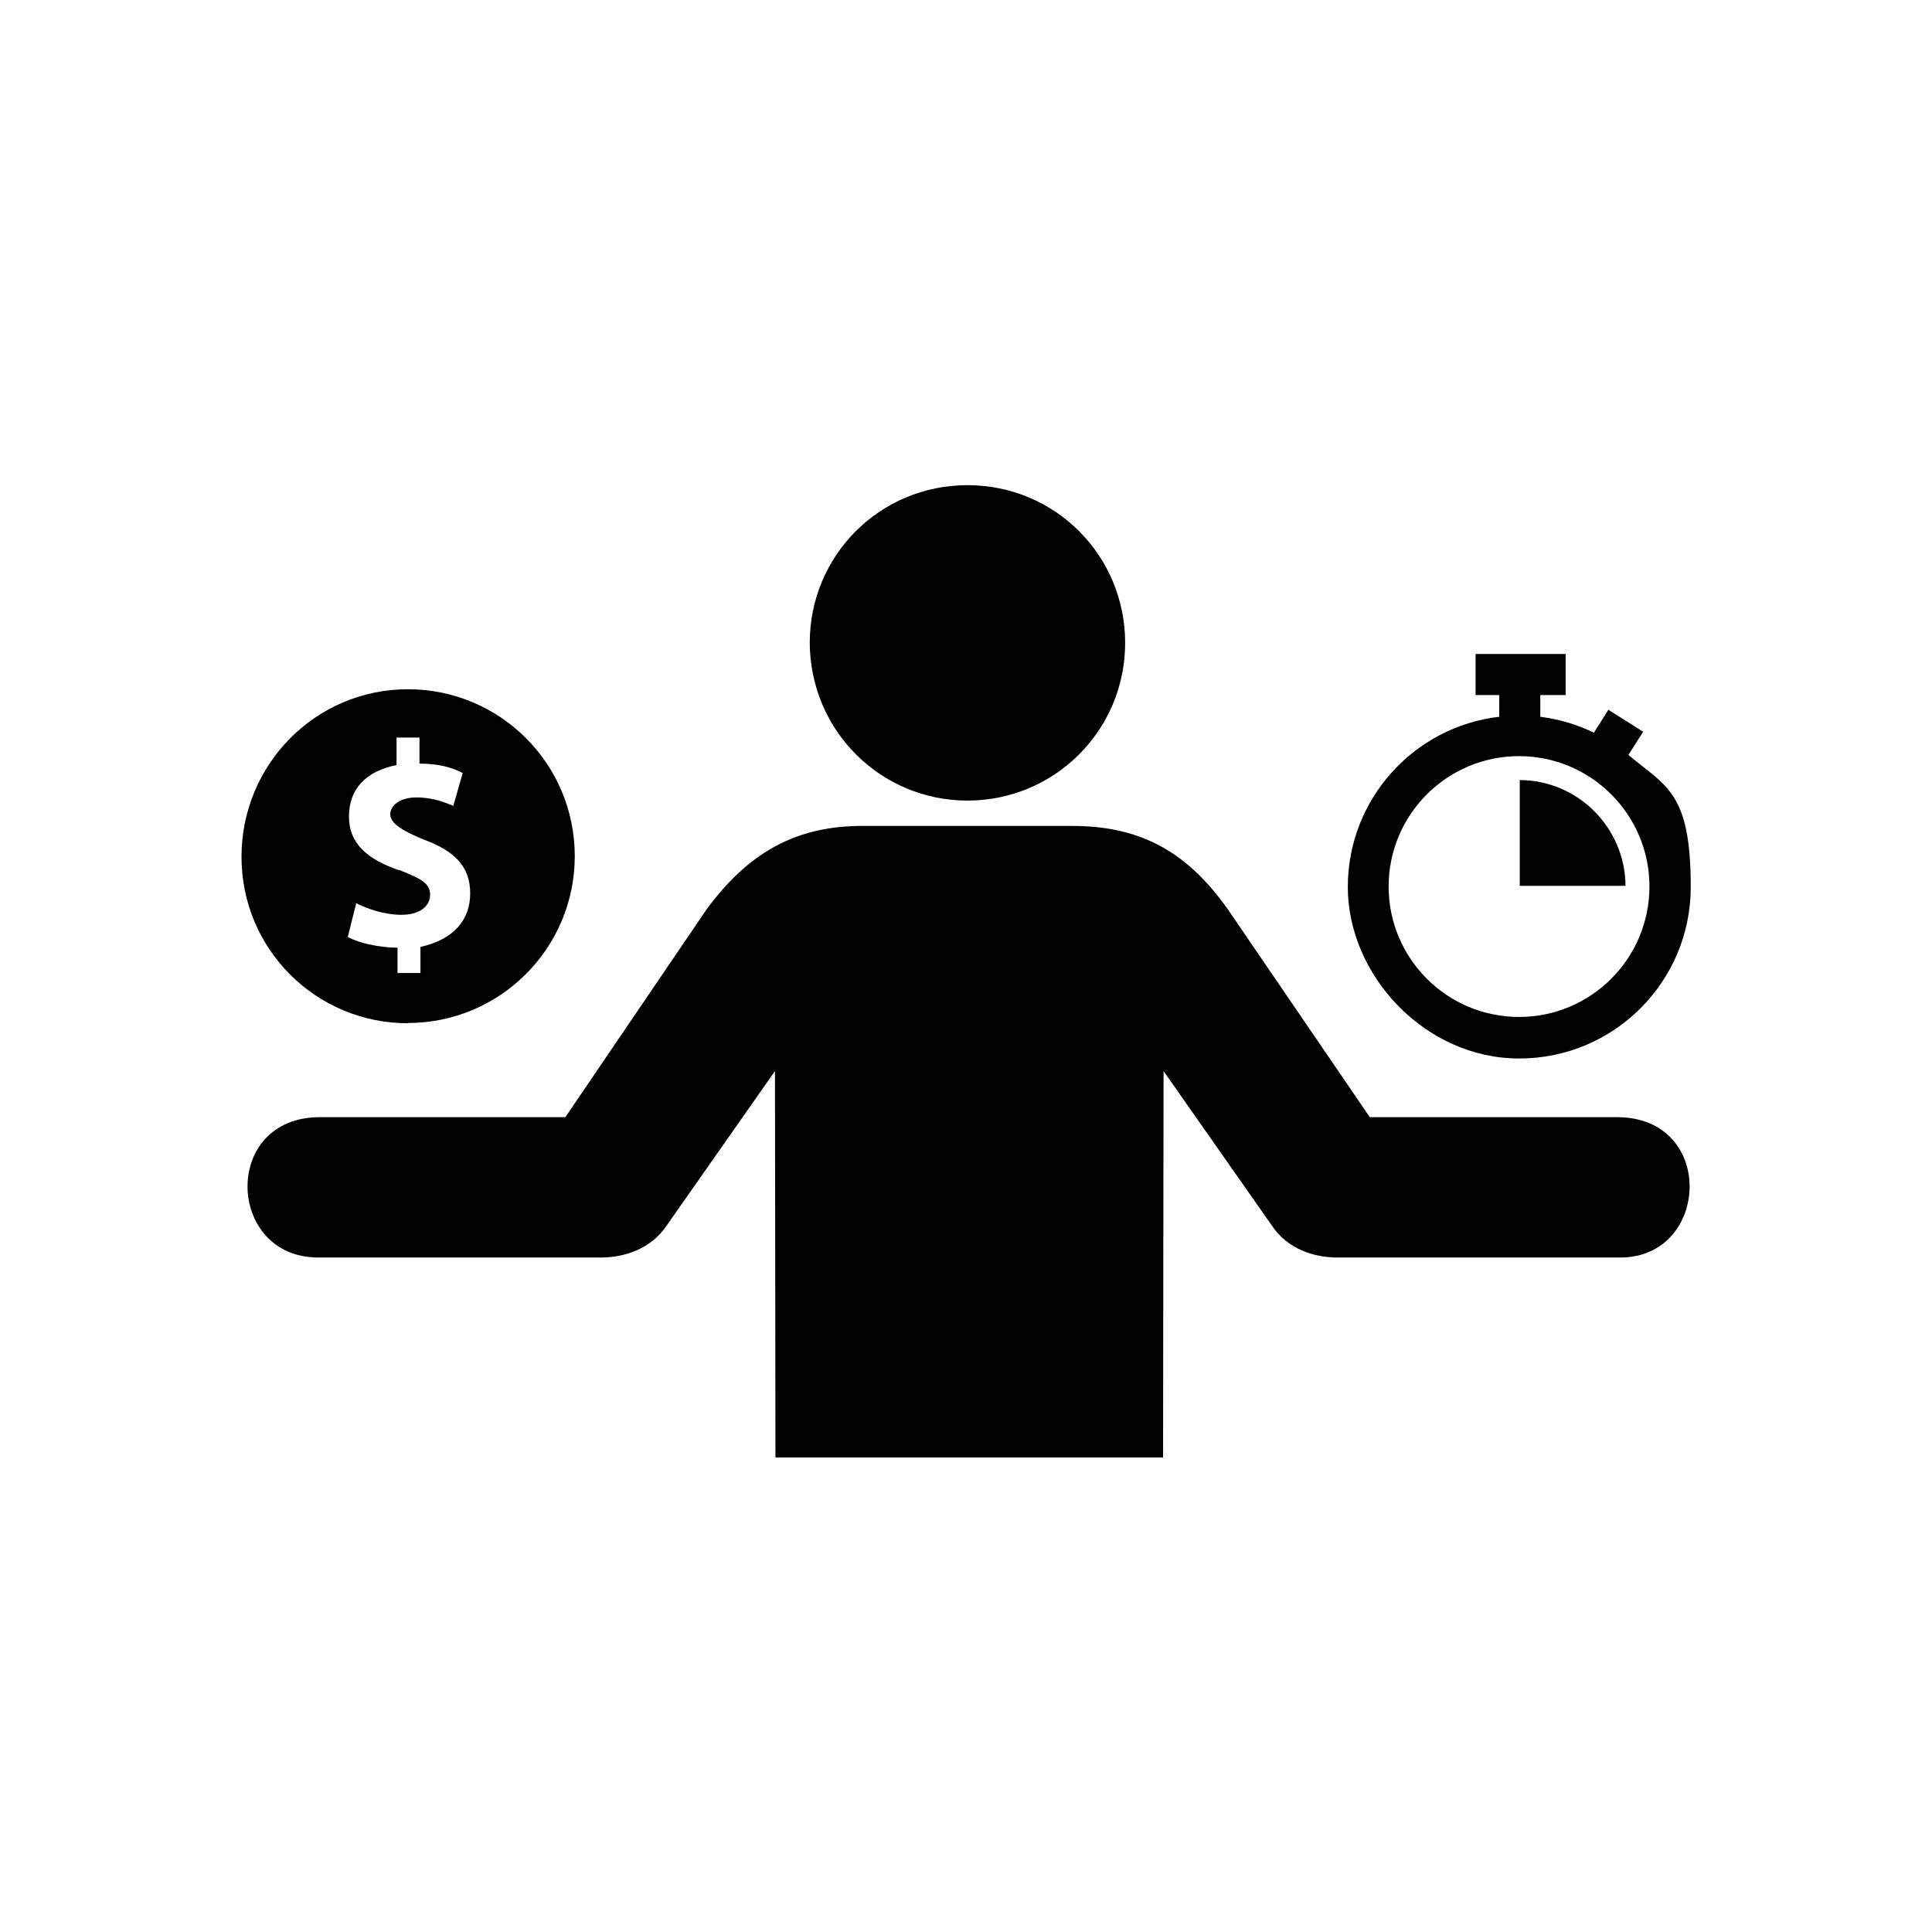 <?xml version="1.0" encoding="UTF-8"?> <svg xmlns="http://www.w3.org/2000/svg" xmlns:xlink="http://www.w3.org/1999/xlink" id="Layer_1" version="1.1" viewBox="0 0 800 800"><path d="M400.6,331.5c36.2,0,65.3-29.2,65.3-65.3s-28.9-65.3-65.3-65.3-65.3,29.2-65.3,65.3c.2,36.4,29.4,65.3,65.3,65.3ZM249,520.7h-117.3c-38,0-40.1-58.1.7-58.1h101.7l58.3-85.8c17.3-23.6,36.9-34.8,64.6-34.8h87c27.8,0,47.4,10.3,64.6,34.8l58.6,85.8h102.4c41.1,0,38.5,58.1,1.4,58.1h-117.3c-9.3,0-20.5-3.3-27.1-13.3l-44.8-63.9-.2,160h-160.5l-.2-160-44.8,63.9c-6.5,9.8-17.7,13.3-27.1,13.3Z"></path><path d="M168.9,423.6c38.1,0,69.1-30.9,69.1-69.1s-30.9-69.1-69.1-69.1-68.9,31.1-68.9,69.4,30.9,68.9,68.9,68.9ZM165.1,360.3c-12.7-4.4-20.6-10.8-20.6-22.2s7-18.8,19.7-21.3v-11.4h9.5v10.8c7.9,0,13.6,1.6,17.9,3.9l-3.9,13.6c-3.1-1.3-8.3-3.5-15.3-3.5s-10.8,3.5-10.8,7,4.4,6.6,14,10.5c13,4.8,19.1,11.4,19.1,22.2s-6.6,19.1-20.6,22.2v10.8h-9.5v-10.5c-8.3,0-16.6-2.2-20.6-4.4l3.5-14c4.4,2.2,11.4,4.8,18.8,4.8s11.8-3.5,11.8-8.3-3.8-6.7-12.9-10.3Z"></path><path d="M674.3,312.6l6.1-9.6-14.4-9.1-6,9.5c-6.9-3.4-14.4-5.6-22.2-6.6v-9h10.5v-17h-37.3v17h9.8v9c-35.3,4.1-62.7,34.1-62.7,70.5s31.8,71,71,71,71-31.8,71-71-10-41.5-25.7-54.6ZM629,421.1c-29.8,0-54-24.2-54-54s24.2-54,54-54,54,24.2,54,54-24.2,54-54,54ZM673.1,366.8h-43.8v-43.8c24.1.1,43.6,19.7,43.8,43.8Z"></path></svg> 